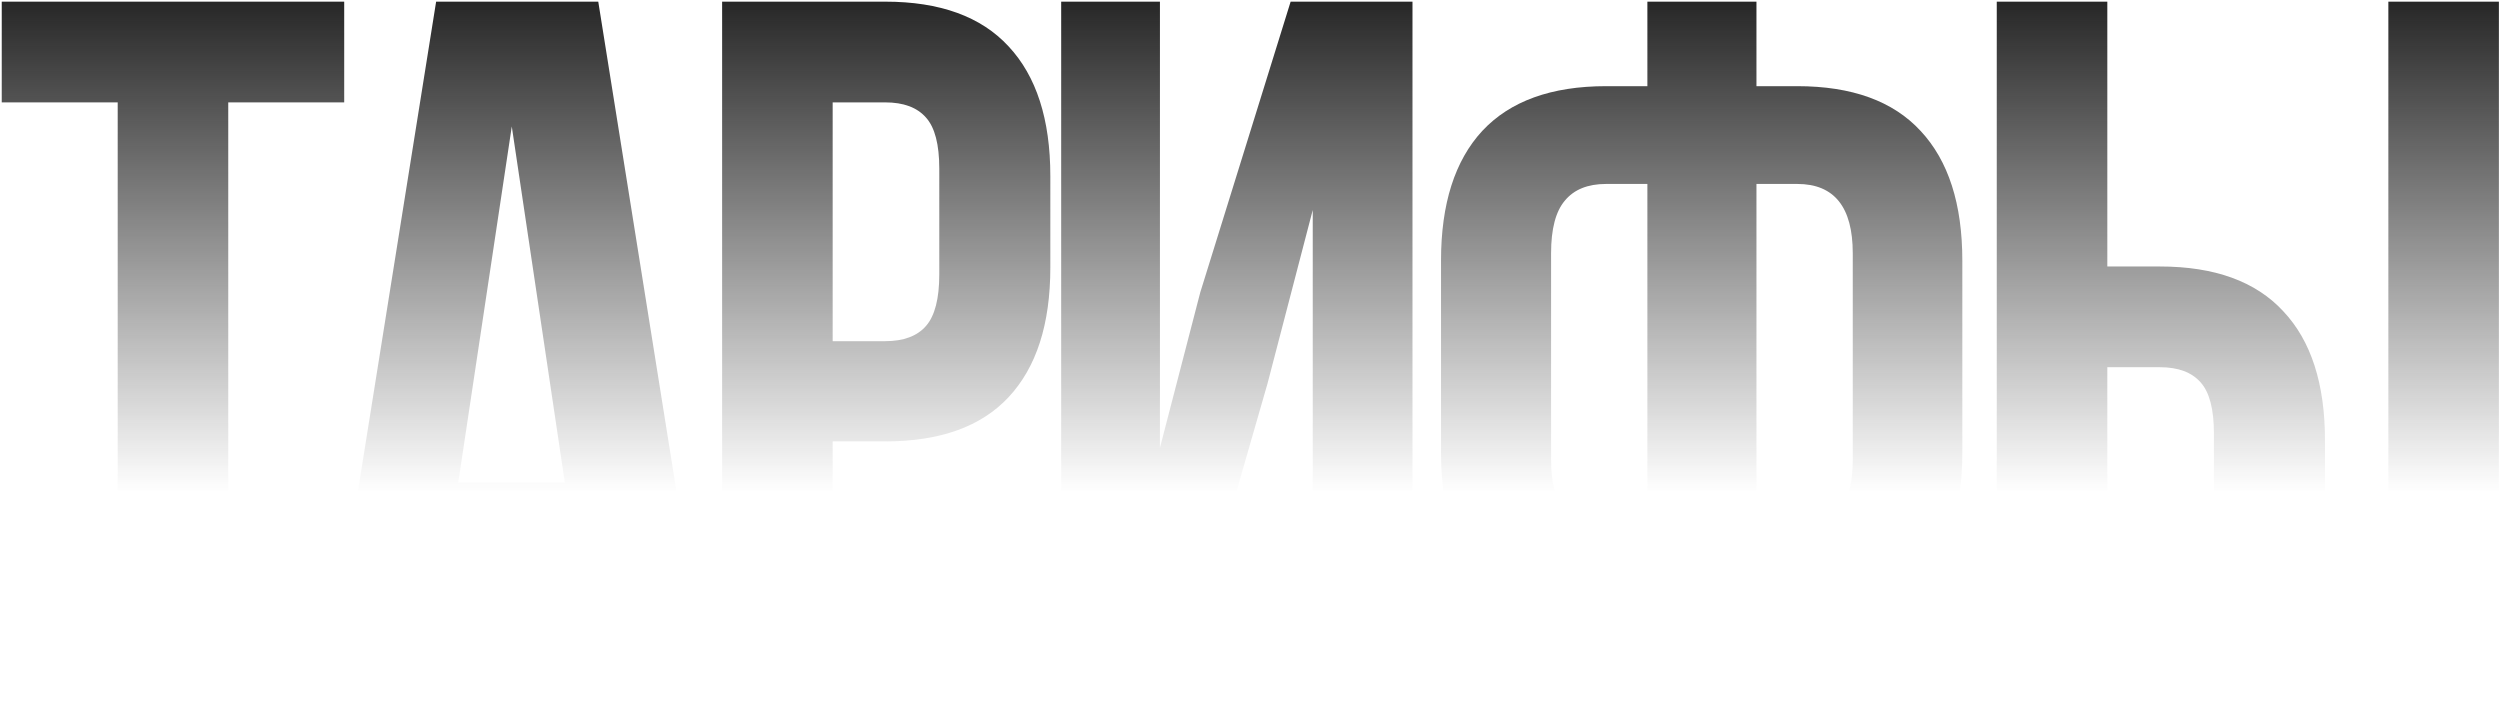 <?xml version="1.0" encoding="UTF-8"?> <svg xmlns="http://www.w3.org/2000/svg" width="1226" height="347" viewBox="0 0 1226 347" fill="none"><path d="M979.212 346.339V0.815H1033.43V130.688H1059.21C1086.03 130.688 1106.19 137.997 1119.69 152.614C1133.34 167.071 1140.17 188.195 1140.17 215.984V261.042C1140.17 288.832 1133.34 310.036 1119.69 324.653C1106.19 339.11 1086.03 346.339 1059.21 346.339H979.212ZM1033.43 296.944H1059.21C1068.2 296.944 1074.87 294.534 1079.21 289.715C1083.54 284.736 1085.71 276.302 1085.71 264.416V212.611C1085.71 200.724 1083.54 192.371 1079.21 187.552C1074.87 182.573 1068.2 180.083 1059.21 180.083H1033.43V296.944ZM1171.25 346.339V0.815H1225.46V346.339H1171.25Z" fill="url(#paint0_linear_75_56)"></path><path d="M706.677 222.008V127.796C706.677 100.007 713.424 78.803 726.917 64.186C740.571 49.568 760.811 42.259 787.637 42.259H807.876V0.815H861.367V42.259H881.366C908.192 42.259 928.352 49.568 941.845 64.186C955.499 78.803 962.326 100.007 962.326 127.796V222.008C962.326 249.798 955.499 271.002 941.845 285.619C928.352 300.076 908.192 307.305 881.366 307.305H861.367V346.339H807.876V307.305H787.637C760.811 307.305 740.571 300.076 726.917 285.619C713.424 271.002 706.677 249.798 706.677 222.008ZM760.65 225.382C760.65 248.513 769.646 260.078 787.637 260.078H807.876V90.208H787.637C778.641 90.208 771.894 92.939 767.397 98.4C762.899 103.701 760.65 112.295 760.65 124.182V225.382ZM861.367 260.078H881.366C899.518 260.078 908.594 248.513 908.594 225.382V124.182C908.594 101.533 899.518 90.208 881.366 90.208H861.367V260.078Z" fill="url(#paint1_linear_75_56)"></path><path d="M520.403 346.339V0.815H568.834V219.599L588.592 143.458L632.927 0.815H692.683V346.339H643.77V102.979L621.602 188.034L576.062 346.339H520.403Z" fill="url(#paint2_linear_75_56)"></path><path d="M354.128 346.339V0.815H434.123C460.949 0.815 481.109 8.124 494.602 22.742C508.256 37.36 515.083 58.563 515.083 86.353V131.17C515.083 158.959 508.256 180.163 494.602 194.781C481.109 209.238 460.949 216.466 434.123 216.466H408.341V346.339H354.128ZM408.341 167.312H434.123C443.119 167.312 449.785 164.823 454.122 159.843C458.459 154.863 460.628 146.43 460.628 134.543V82.739C460.628 70.852 458.459 62.499 454.122 57.68C449.785 52.7 443.119 50.21 434.123 50.21H408.341V167.312Z" fill="url(#paint3_linear_75_56)"></path><path d="M158.697 346.339L213.875 0.815H293.389L348.566 346.339H293.871L284.474 283.692H217.73L208.333 346.339H158.697ZM224.718 236.706H277.004L250.981 62.017L224.718 236.706Z" fill="url(#paint4_linear_75_56)"></path><path d="M0.855 50.21V0.815H168.798V50.21H111.934V346.339H57.72V50.21H0.855Z" fill="url(#paint5_linear_75_56)"></path><defs><linearGradient id="paint0_linear_75_56" x1="1102.34" y1="0.815" x2="1102.34" y2="241.5" gradientUnits="userSpaceOnUse"><stop stop-color="#272727"></stop><stop offset="1" stop-color="#272727" stop-opacity="0"></stop></linearGradient><linearGradient id="paint1_linear_75_56" x1="834.501" y1="0.815" x2="834.501" y2="241.5" gradientUnits="userSpaceOnUse"><stop stop-color="#272727"></stop><stop offset="1" stop-color="#272727" stop-opacity="0"></stop></linearGradient><linearGradient id="paint2_linear_75_56" x1="606.543" y1="0.815" x2="606.543" y2="241.5" gradientUnits="userSpaceOnUse"><stop stop-color="#272727"></stop><stop offset="1" stop-color="#272727" stop-opacity="0"></stop></linearGradient><linearGradient id="paint3_linear_75_56" x1="434.605" y1="0.815" x2="434.605" y2="241.5" gradientUnits="userSpaceOnUse"><stop stop-color="#272727"></stop><stop offset="1" stop-color="#272727" stop-opacity="0"></stop></linearGradient><linearGradient id="paint4_linear_75_56" x1="253.632" y1="0.815" x2="253.632" y2="241.5" gradientUnits="userSpaceOnUse"><stop stop-color="#272727"></stop><stop offset="1" stop-color="#272727" stop-opacity="0"></stop></linearGradient><linearGradient id="paint5_linear_75_56" x1="84.827" y1="0.815" x2="84.827" y2="241.5" gradientUnits="userSpaceOnUse"><stop stop-color="#272727"></stop><stop offset="1" stop-color="#272727" stop-opacity="0"></stop></linearGradient></defs></svg> 